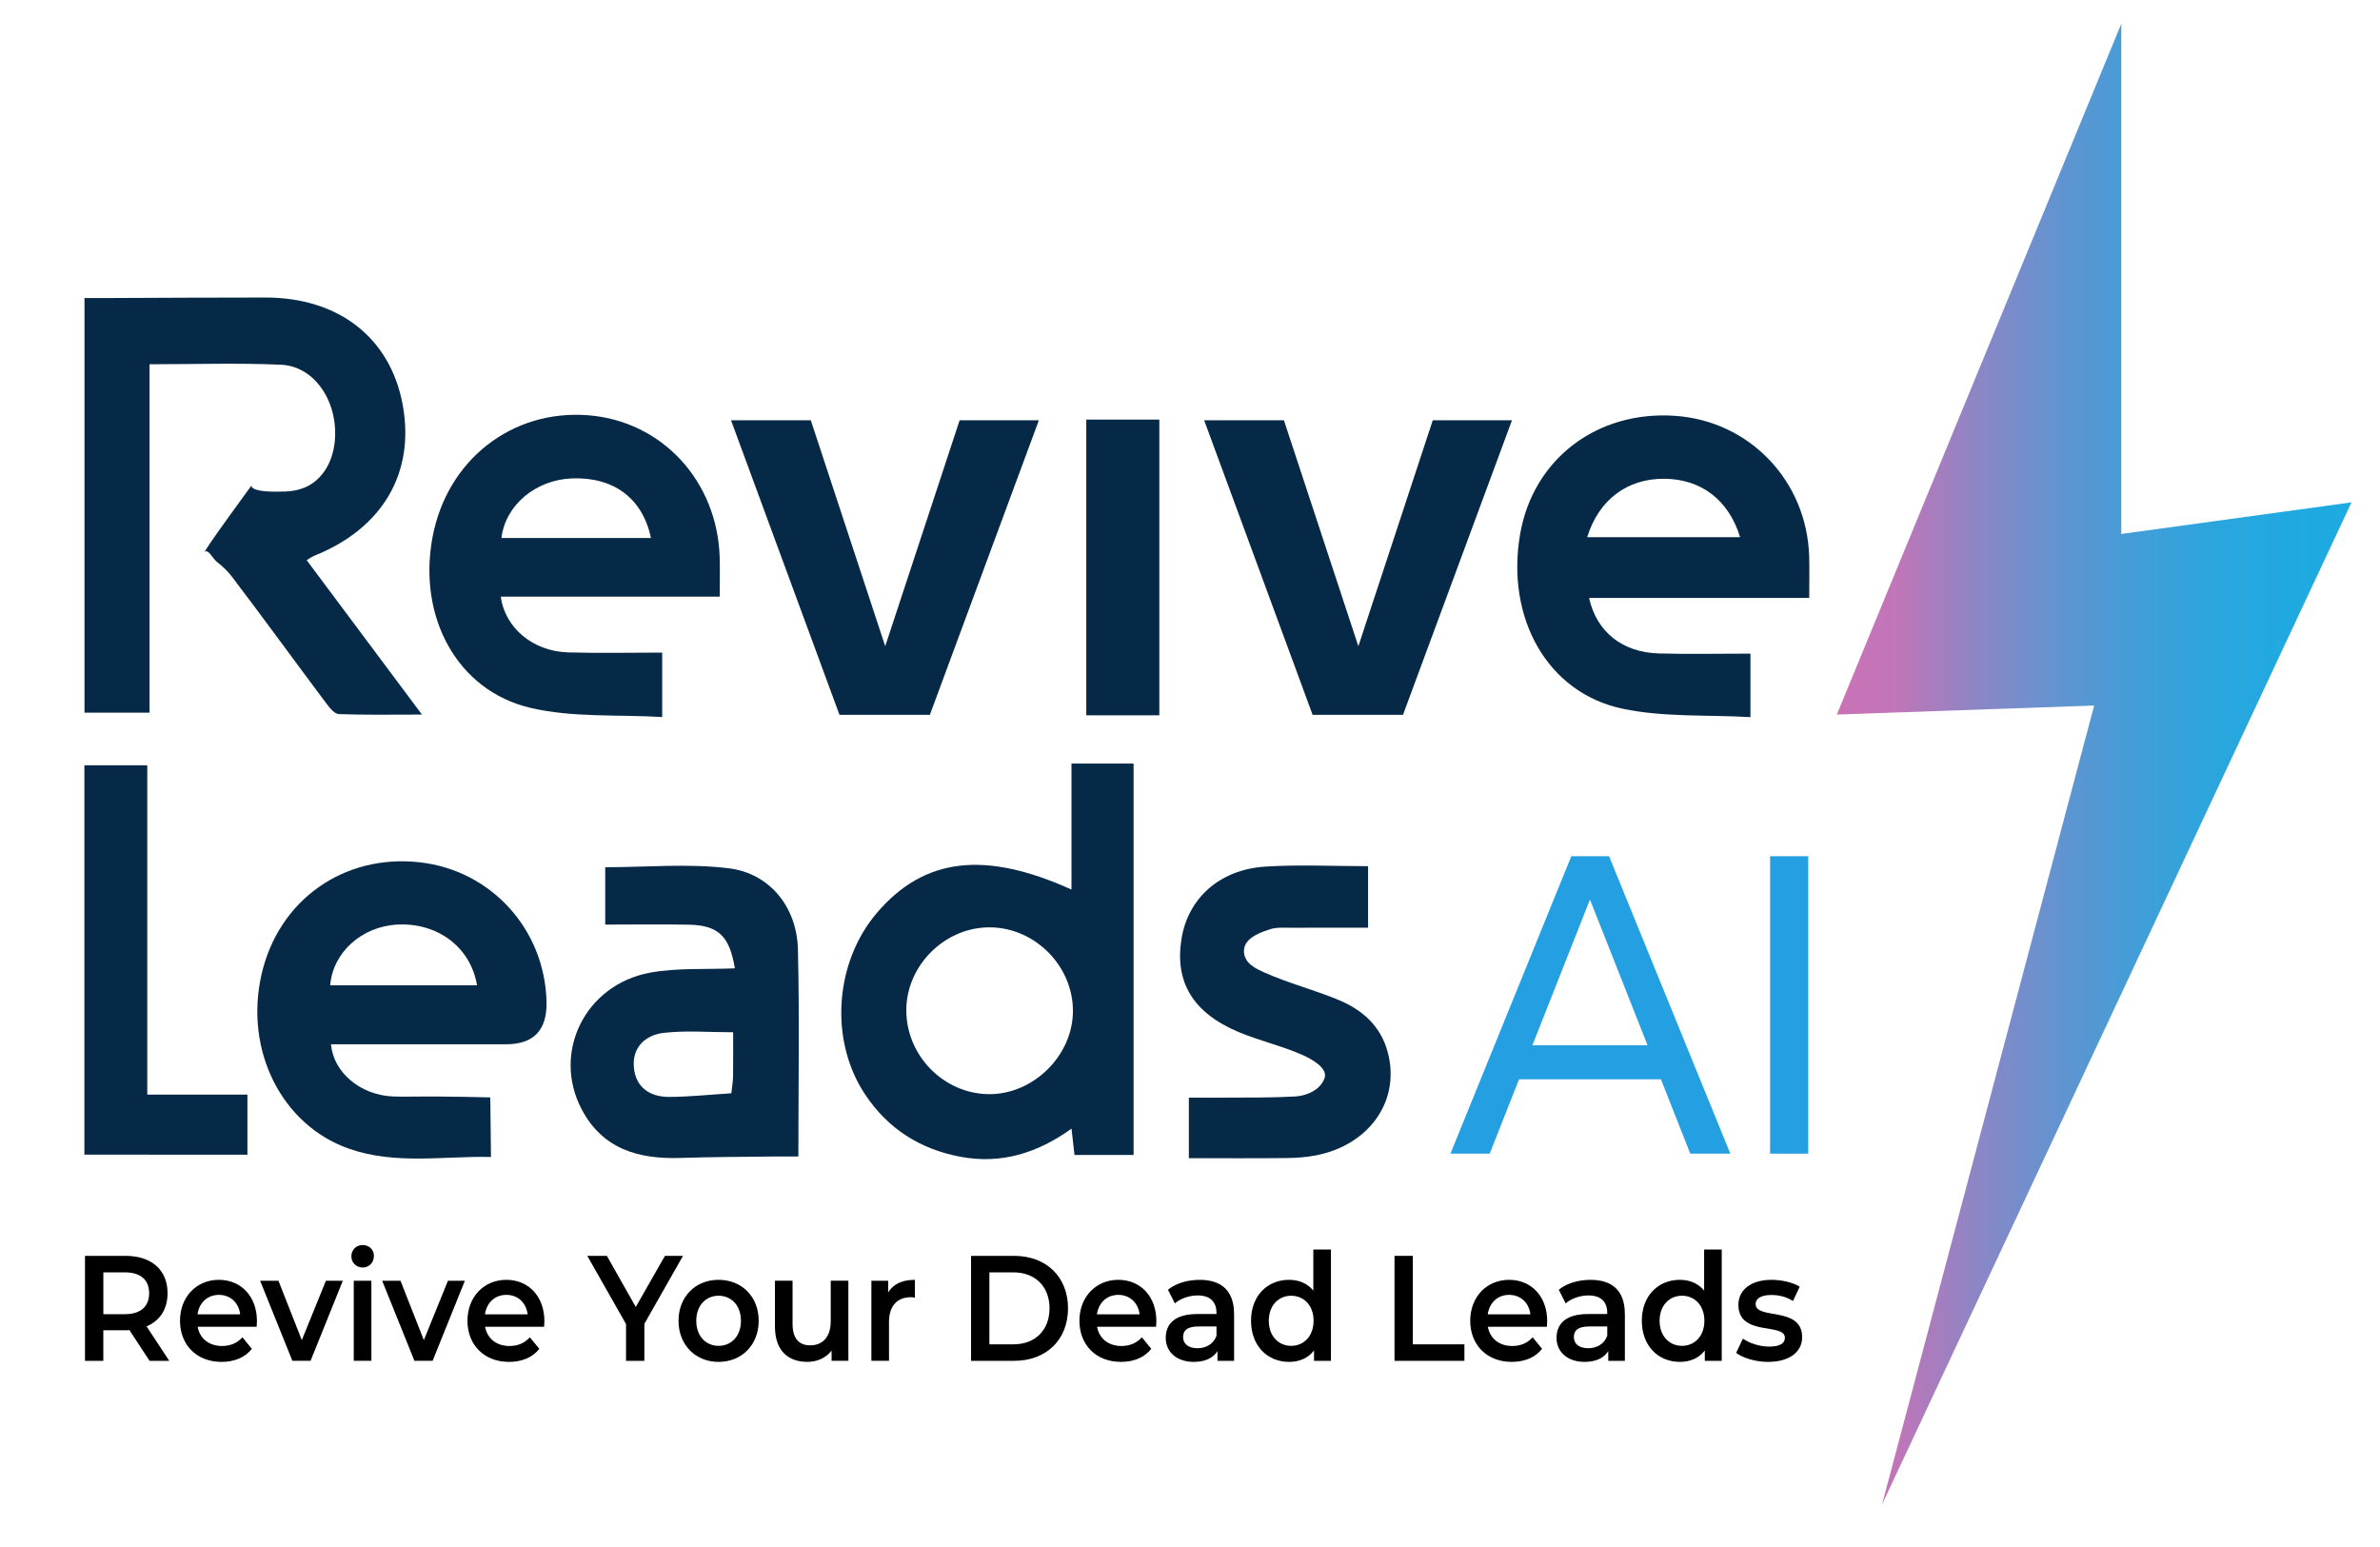 <?xml version="1.0" encoding="UTF-8"?>
<svg id="Layer_1" data-name="Layer 1" xmlns="http://www.w3.org/2000/svg" width="100" height="65" xmlns:xlink="http://www.w3.org/1999/xlink" viewBox="0 0 100 65">
  <defs>
    <style>
      .cls-1 {
        fill: #24a0e2;
      }

      .cls-2 {
        fill: #062947;
      }

      .cls-3 {
        fill: url(#linear-gradient);
      }
    </style>
    <linearGradient id="linear-gradient" x1="77.178" y1="32.11" x2="98.803" y2="32.11" gradientUnits="userSpaceOnUse">
      <stop offset="0" stop-color="#cb72b6"/>
      <stop offset=".12" stop-color="#bf76b9"/>
      <stop offset=".162" stop-color="#b07abc"/>
      <stop offset=".303" stop-color="#8389c8"/>
      <stop offset=".446" stop-color="#5e95d1"/>
      <stop offset=".587" stop-color="#419ed8"/>
      <stop offset=".728" stop-color="#2ca5dd"/>
      <stop offset=".866" stop-color="#20a9e0"/>
      <stop offset="1" stop-color="#1cabe2"/>
    </linearGradient>
  </defs>
  <path class="cls-2" d="M8.616,23.18c-.153,.089,1.95-2.779,1.95-2.779,0,0-.096,.287,1.21,.255,.226,0,.796,.006,1.291-.309,.634-.404,.997-1.163,1.016-2.073,.032-1.543-.931-2.888-2.273-2.949-1.798-.081-3.603-.02-5.526-.02v14.639H3.55V12.522c.361,0,.719,.001,1.076,0,2.178-.007,4.355-.023,6.533-.021,3.086,.003,5.246,1.701,5.762,4.513,.522,2.844-.842,5.179-3.69,6.326-.11,.044-.209,.116-.347,.194,1.58,2.117,3.136,4.201,4.845,6.49-1.306,0-2.401,.022-3.493-.021-.186-.007-.393-.272-.534-.46-1.323-1.768-2.621-3.554-3.957-5.313-.27-.355-.641-.629-.641-.629-.199-.181-.334-.51-.487-.421Z"/>
  <path class="cls-2" d="M47.629,48.527h-2.483c-.04-.355-.074-.654-.124-1.105-1.445,1.039-2.971,1.498-4.66,1.183-1.7-.317-3.055-1.177-4.018-2.627-1.505-2.266-1.282-5.551,.519-7.644,1.974-2.294,4.509-2.606,8.157-.958v-5.294h2.61v16.446Zm-6.075-2.554c1.868,.012,3.522-1.624,3.527-3.488,.005-1.897-1.59-3.508-3.487-3.521-1.89-.013-3.513,1.596-3.514,3.483-.001,1.911,1.578,3.514,3.475,3.526Z"/>
  <path class="cls-2" d="M76.018,25.123h-9.25c.315,1.433,1.404,2.291,2.936,2.333,1.264,.035,2.529,.007,3.844,.007v2.668c-1.826-.104-3.653,.012-5.378-.354-3.166-.671-4.904-3.823-4.3-7.331,.544-3.158,3.235-5.208,6.527-4.973,3.124,.223,5.521,2.737,5.619,5.903,.016,.525,.002,1.05,.002,1.746Zm-9.329-2.553h6.425c-.485-1.576-1.646-2.444-3.188-2.454-1.553-.01-2.749,.879-3.237,2.454Z"/>
  <path class="cls-2" d="M27.823,27.42v2.707c-1.862-.11-3.762,.031-5.531-.384-3.093-.725-4.742-3.828-4.12-7.166,.605-3.242,3.33-5.379,6.54-5.129,3.102,.242,5.435,2.765,5.527,5.985,.015,.521,.002,1.042,.002,1.636h-9.199c.173,1.317,1.357,2.3,2.83,2.343,1.296,.038,2.594,.008,3.951,.008Zm-.473-4.816c-.348-1.682-1.588-2.57-3.318-2.503-1.532,.059-2.798,1.126-2.963,2.503h6.28Z"/>
  <path class="cls-2" d="M20.601,46.111c.009,.834,.019,1.668,.028,2.502-1.996-.048-4.013,.339-5.971-.35-2.831-.996-4.393-4.141-3.671-7.315,.712-3.126,3.449-5.071,6.639-4.718,3.008,.333,5.268,2.817,5.337,5.866q.04,1.777-1.689,1.781c-2.454,.002-4.909,0-7.367,0,.1,1.17,1.217,2.13,2.595,2.193,.609,.028,.871-.021,2.951,.015,.395,.007,.937,.017,1.147,.025Zm-.558-4.712c-.267-1.607-1.664-2.635-3.336-2.552-1.497,.074-2.719,1.16-2.834,2.552h6.171Z"/>
  <path class="cls-2" d="M30.876,40.687c-.22-1.357-.699-1.813-1.944-1.835-1.145-.021-2.291-.004-3.502-.004v-2.41c1.751,0,3.5-.166,5.2,.046,1.725,.216,2.852,1.639,2.896,3.401,.07,2.856,.019,5.715,.019,8.708-.361,0-.69-.004-1.018,0-1.311,.017-2.623,.016-3.933,.06-1.766,.059-3.282-.371-4.163-2.061-1.237-2.374,.154-5.218,2.877-5.723,1.141-.211,2.336-.129,3.568-.183Zm-.071,2.685c-1.015,0-1.973-.081-2.911,.025-.77,.087-1.339,.6-1.26,1.458,.078,.842,.683,1.238,1.486,1.234,.861-.004,1.722-.097,2.608-.153,.031-.284,.07-.495,.073-.707,.009-.585,.003-1.17,.003-1.857Z"/>
  <path class="cls-2" d="M10.396,45.992v2.524H3.546v-16.36h2.642v13.836h4.208Z"/>
  <polygon class="cls-3" points="77.178 30.023 89.129 1 89.129 22.435 98.803 21.107 79.075 63.219 87.99 29.644 77.178 30.023"/>
  <rect class="cls-2" x="45.642" y="17.63" width="3.069" height="12.425"/>
  <path class="cls-2" d="M53.946,17.658l3.128,9.494,3.127-9.494h3.328l-4.579,12.376h-3.798l-4.557-12.376h3.351Z"/>
  <path class="cls-2" d="M34.067,17.658l3.127,9.494,3.127-9.494h3.329l-4.58,12.376h-3.798l-4.557-12.376h3.351Z"/>
  <g>
    <path class="cls-1" d="M69.786,45.349h-5.96l-1.234,3.124h-1.649l5.078-12.497h1.587l5.095,12.497h-1.683l-1.233-3.124Zm-.561-1.429l-2.42-6.123-2.419,6.123h4.839Z"/>
    <path class="cls-1" d="M74.374,35.976h1.602v12.497h-1.602v-12.497Z"/>
  </g>
  <path class="cls-2" d="M57.482,36.394v2.585c-1.097,0-2.148-.003-3.198,.002-.311,.002-.653-.028-.92,.063s-1.065,.317-1.096,.873,.517,.792,.879,.953c.99,.441,2.052,.716,3.056,1.127,1.015,.415,1.805,1.091,2.105,2.213,.54,2.019-.748,3.889-3.014,4.335-.424,.084-.865,.109-1.299,.113-1.33,.014-2.661,.005-4.043,.005v-2.544c.549,0,1.067,.001,1.585,0,.964-.003,1.933,.004,2.888-.049,.432-.024,1.061-.245,1.237-.798,.111-.403-.54-.767-.908-.933-.874-.393-1.829-.604-2.715-.977-1.922-.809-2.69-2.109-2.395-3.922,.277-1.701,1.604-2.906,3.519-3.028,1.416-.09,2.843-.018,4.319-.018Z"/>
  <g>
    <path d="M6.284,57.178l-.847-1.292c-.053,.007-.106,.007-.16,.007h-.936v1.285h-.77v-4.411h1.705c1.089,0,1.764,.592,1.764,1.569,0,.668-.32,1.159-.882,1.393l.953,1.449h-.829Zm-1.042-3.718h-.9v1.758h.9c.675,0,1.024-.327,1.024-.882s-.35-.876-1.024-.876Z"/>
    <path d="M10.785,55.747h-2.481c.089,.491,.474,.807,1.024,.807,.355,0,.633-.119,.858-.365l.397,.485c-.284,.359-.729,.548-1.273,.548-1.06,0-1.747-.725-1.747-1.727s.692-1.721,1.634-1.721c.924,0,1.599,.688,1.599,1.739,0,.063-.006,.158-.012,.233Zm-2.487-.522h1.794c-.059-.485-.409-.819-.894-.819-.479,0-.829,.327-.9,.819Z"/>
    <path d="M14.405,53.812l-1.356,3.365h-.764l-1.356-3.365h.77l.982,2.495,1.013-2.495h.71Z"/>
    <path d="M14.763,52.785c0-.265,.201-.473,.474-.473s.474,.195,.474,.454c0,.277-.195,.491-.474,.491-.272,0-.474-.208-.474-.473Zm.101,1.027h.74v3.365h-.74v-3.365Z"/>
    <path d="M19.533,53.812l-1.356,3.365h-.764l-1.356-3.365h.77l.982,2.495,1.013-2.495h.71Z"/>
    <path d="M22.863,55.747h-2.481c.089,.491,.474,.807,1.024,.807,.355,0,.633-.119,.858-.365l.397,.485c-.284,.359-.729,.548-1.273,.548-1.06,0-1.747-.725-1.747-1.727s.692-1.721,1.634-1.721c.924,0,1.599,.688,1.599,1.739,0,.063-.006,.158-.012,.233Zm-2.487-.522h1.794c-.059-.485-.409-.819-.894-.819-.479,0-.829,.327-.9,.819Z"/>
    <path d="M27.074,55.621v1.557h-.77v-1.544l-1.628-2.867h.823l1.214,2.148,1.226-2.148h.758l-1.622,2.854Z"/>
    <path d="M28.509,55.495c0-1.008,.71-1.721,1.681-1.721,.983,0,1.688,.713,1.688,1.721s-.705,1.727-1.688,1.727c-.971,0-1.681-.718-1.681-1.727Zm2.623,0c0-.643-.402-1.053-.941-1.053-.533,0-.936,.41-.936,1.053s.403,1.053,.936,1.053c.539,0,.941-.41,.941-1.053Z"/>
    <path d="M35.646,53.812v3.365h-.705v-.429c-.237,.309-.61,.473-1.018,.473-.812,0-1.362-.473-1.362-1.487v-1.922h.74v1.815c0,.61,.272,.9,.74,.9,.515,0,.864-.34,.864-1.015v-1.701h.74Z"/>
    <path d="M38.442,53.774v.75c-.065-.013-.119-.019-.172-.019-.562,0-.917,.353-.917,1.04v1.632h-.74v-3.365h.705v.491c.213-.353,.598-.529,1.125-.529Z"/>
    <path d="M40.801,52.767h1.812c1.344,0,2.262,.882,2.262,2.205s-.918,2.206-2.262,2.206h-1.812v-4.411Zm1.776,3.718c.924,0,1.521-.599,1.521-1.513s-.598-1.512-1.521-1.512h-1.006v3.024h1.006Z"/>
    <path d="M48.576,55.747h-2.481c.089,.491,.474,.807,1.024,.807,.355,0,.633-.119,.858-.365l.396,.485c-.284,.359-.728,.548-1.272,.548-1.06,0-1.747-.725-1.747-1.727s.692-1.721,1.634-1.721c.924,0,1.599,.688,1.599,1.739,0,.063-.006,.158-.012,.233Zm-2.487-.522h1.794c-.059-.485-.408-.819-.894-.819-.479,0-.829,.327-.9,.819Z"/>
    <path d="M51.853,55.205v1.973h-.699v-.409c-.177,.289-.521,.453-.995,.453-.722,0-1.178-.422-1.178-1.008,0-.562,.355-1.002,1.314-1.002h.817v-.051c0-.46-.261-.731-.788-.731-.355,0-.722,.127-.959,.334l-.291-.573c.338-.277,.829-.416,1.338-.416,.912,0,1.439,.46,1.439,1.431Zm-.74,.92v-.391h-.764c-.503,0-.639,.202-.639,.447,0,.284,.225,.467,.604,.467,.361,0,.675-.177,.799-.523Z"/>
    <path d="M55.922,52.502v4.676h-.711v-.435c-.248,.321-.615,.479-1.048,.479-.917,0-1.599-.681-1.599-1.727s.682-1.721,1.599-1.721c.409,0,.77,.146,1.019,.454v-1.727h.74Zm-.729,2.993c0-.643-.408-1.053-.941-1.053s-.941,.41-.941,1.053,.409,1.053,.941,1.053,.941-.41,.941-1.053Z"/>
    <path d="M58.593,52.767h.77v3.718h2.167v.693h-2.937v-4.411Z"/>
    <path d="M64.995,55.747h-2.48c.089,.491,.474,.807,1.024,.807,.355,0,.634-.119,.858-.365l.396,.485c-.284,.359-.728,.548-1.272,.548-1.06,0-1.747-.725-1.747-1.727s.693-1.721,1.635-1.721c.923,0,1.599,.688,1.599,1.739,0,.063-.007,.158-.013,.233Zm-2.486-.522h1.794c-.06-.485-.408-.819-.894-.819-.479,0-.829,.327-.9,.819Z"/>
    <path d="M68.272,55.205v1.973h-.698v-.409c-.178,.289-.521,.453-.995,.453-.722,0-1.178-.422-1.178-1.008,0-.562,.354-1.002,1.314-1.002h.816v-.051c0-.46-.261-.731-.787-.731-.355,0-.723,.127-.959,.334l-.29-.573c.337-.277,.828-.416,1.338-.416,.912,0,1.438,.46,1.438,1.431Zm-.74,.92v-.391h-.764c-.503,0-.64,.202-.64,.447,0,.284,.226,.467,.604,.467,.361,0,.675-.177,.799-.523Z"/>
    <path d="M72.342,52.502v4.676h-.711v-.435c-.248,.321-.615,.479-1.048,.479-.917,0-1.599-.681-1.599-1.727s.682-1.721,1.599-1.721c.409,0,.77,.146,1.019,.454v-1.727h.74Zm-.729,2.993c0-.643-.408-1.053-.941-1.053s-.941,.41-.941,1.053,.409,1.053,.941,1.053,.941-.41,.941-1.053Z"/>
    <path d="M72.947,56.844l.284-.599c.278,.195,.705,.334,1.102,.334,.468,0,.663-.139,.663-.372,0-.643-1.954-.037-1.954-1.38,0-.637,.539-1.053,1.392-1.053,.42,0,.9,.107,1.184,.29l-.283,.599c-.303-.188-.604-.252-.906-.252-.45,0-.663,.157-.663,.378,0,.681,1.954,.076,1.954,1.393,0,.631-.545,1.04-1.434,1.04-.526,0-1.054-.164-1.338-.378Z"/>
  </g>
</svg>